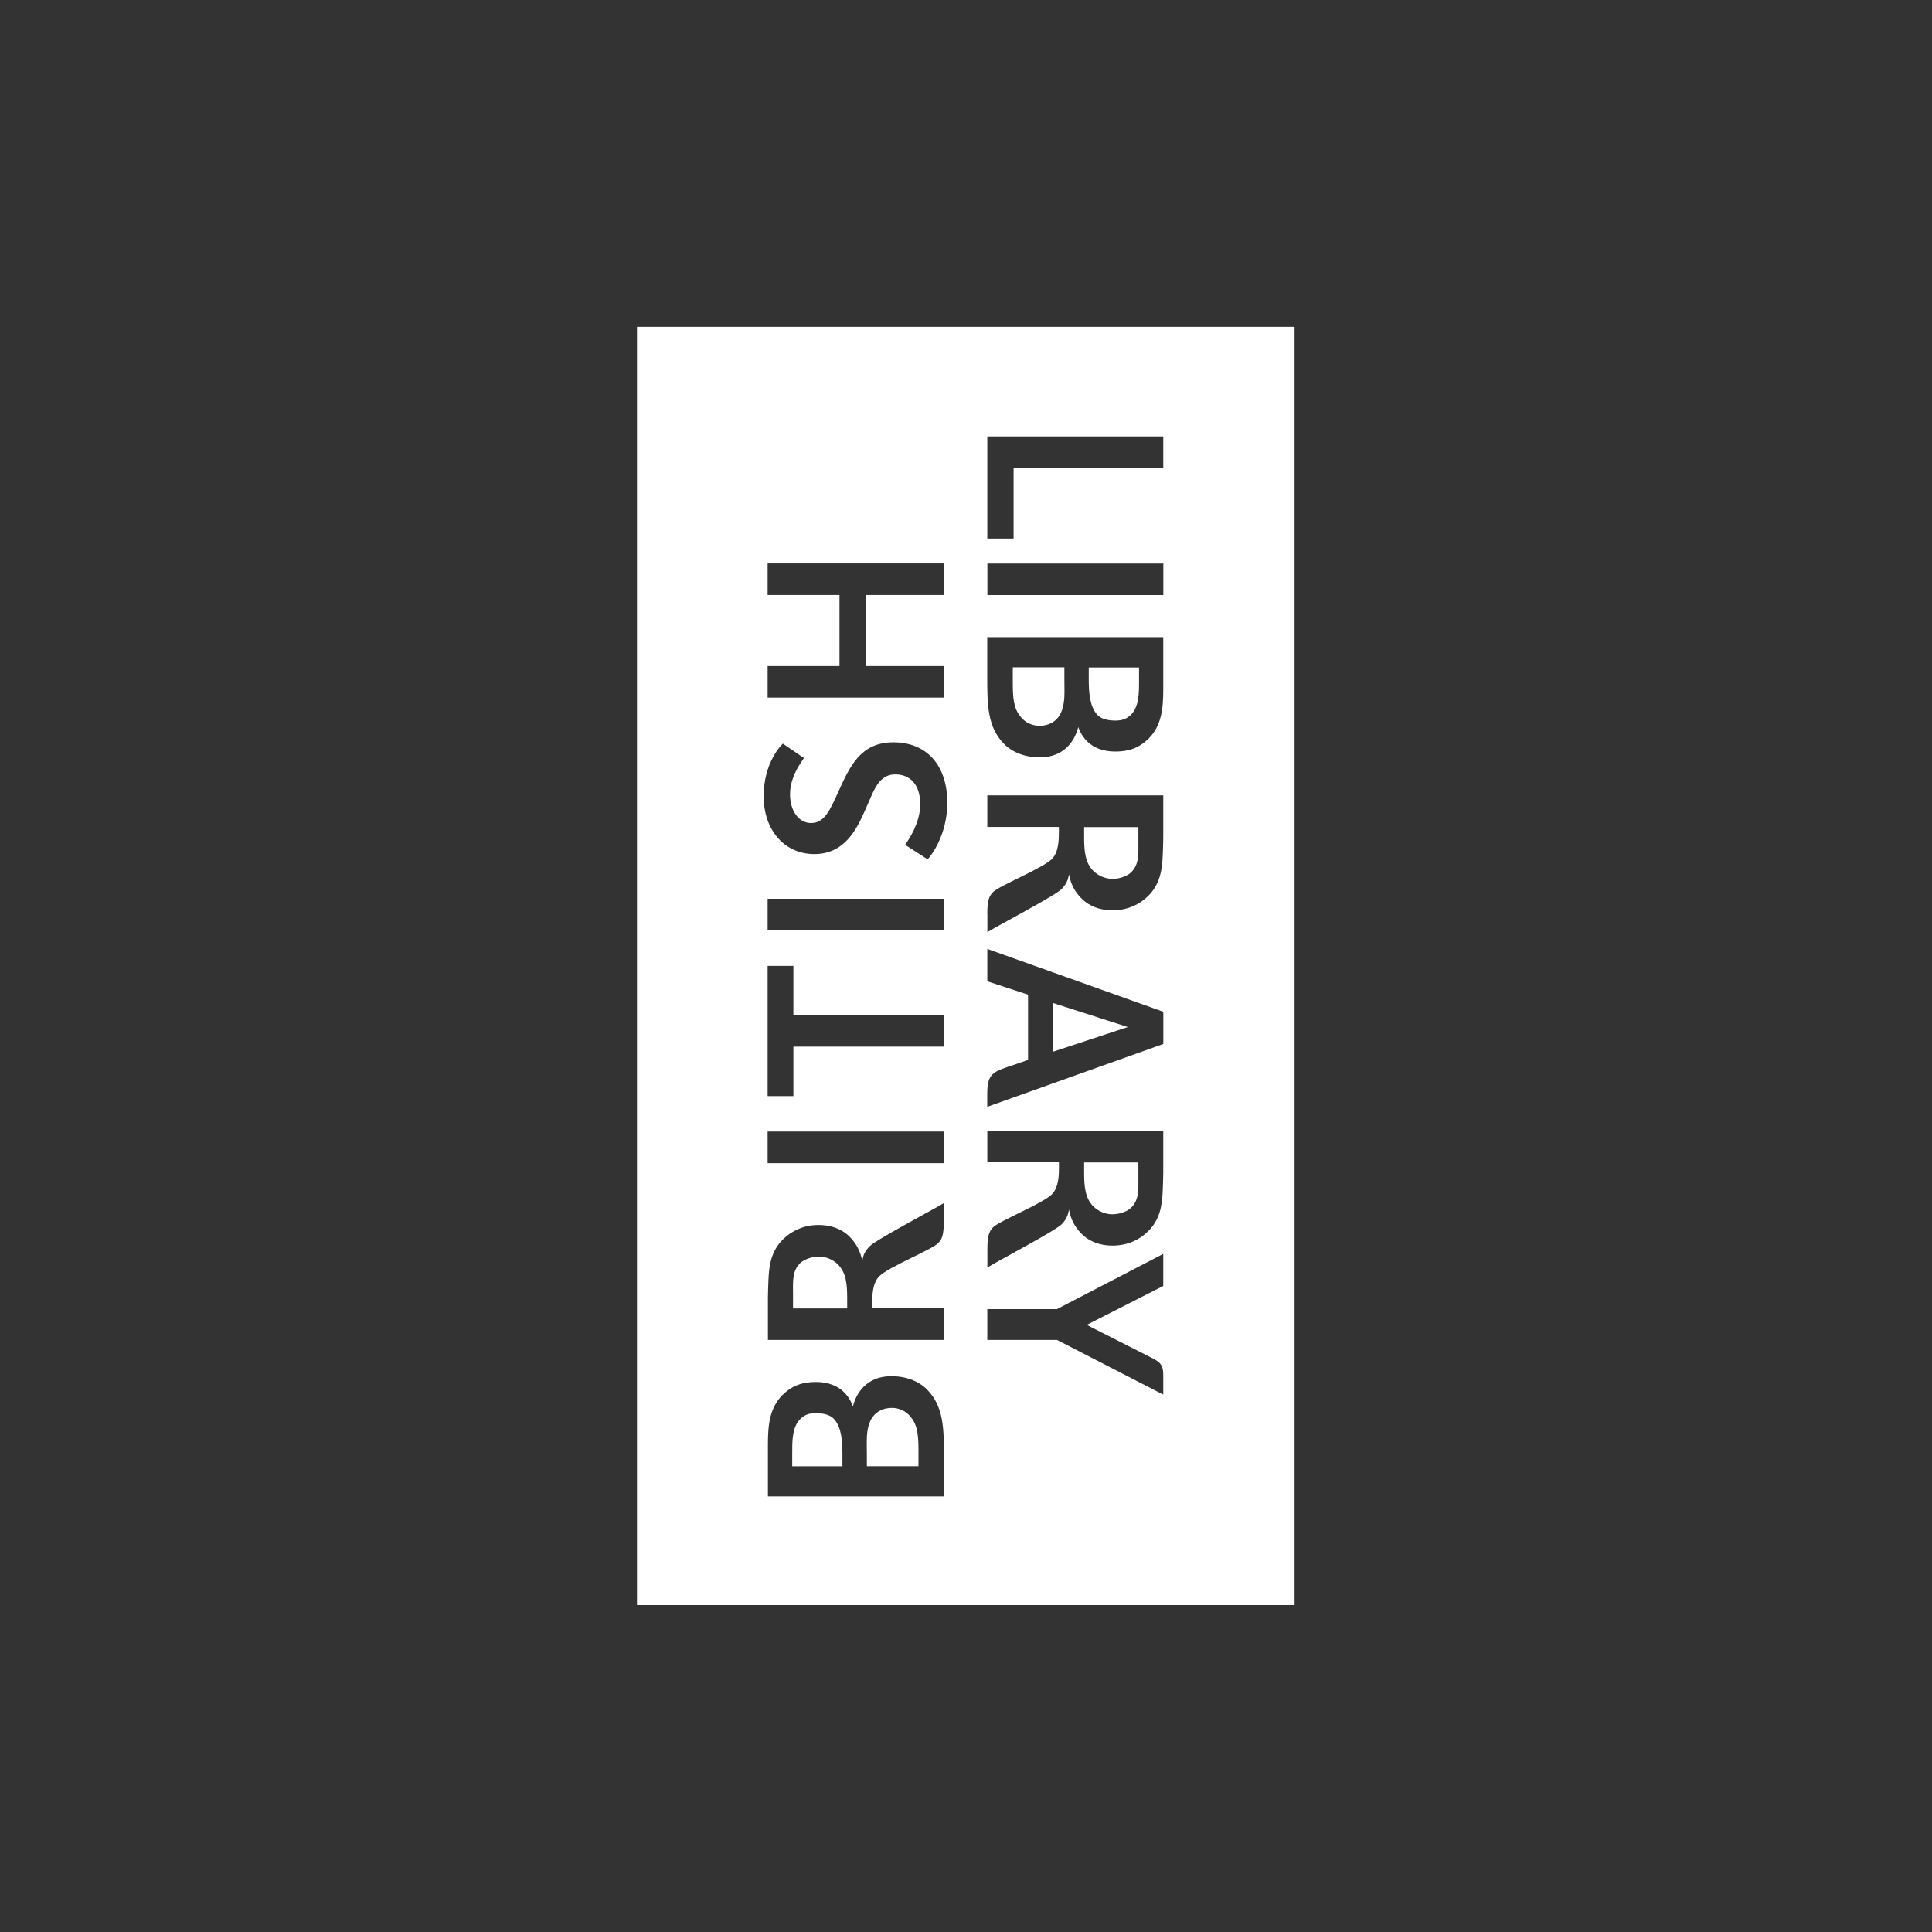 <svg xmlns="http://www.w3.org/2000/svg" xmlns:xlink="http://www.w3.org/1999/xlink" width="1200" zoomAndPan="magnify" viewBox="0 0 900 900" height="1200" preserveAspectRatio="xMidYMid meet" version="1.0"><rect x="0" y="0" width="900" height="900" fill="#333333" stroke="none"/><defs><clipPath id="09bb687fe5"><path d="M 296 152.23 L 604 152.23 L 604 747.73 L 296 747.73 Z M 296 152.23 " clip-rule="nonzero"/></clipPath></defs><path fill="#ffffff" d="M 484.102 338.102 C 486.801 338.102 489.812 337.418 492.172 335.023 C 494.223 332.973 495.145 330.203 495.59 327.059 C 496.035 323.91 495.828 320.285 495.828 316.629 L 495.828 310.848 L 471.793 310.848 L 471.793 318.816 C 471.793 327.191 472.785 331.332 476.441 334.988 C 478.461 337.008 481.332 338.066 484.066 338.066 Z M 484.102 338.102 " fill-opacity="1" fill-rule="nonzero"/><path fill="#ffffff" d="M 519.594 335.672 C 522.707 335.672 524.723 334.887 526.57 333.211 C 530.773 329.449 530.605 322.133 530.605 317.039 L 530.605 310.918 L 507.18 310.918 L 507.18 316.422 C 507.18 322.27 507.559 329.074 511.148 332.973 C 512.996 334.988 516.141 335.672 519.594 335.672 Z M 519.594 335.672 " fill-opacity="1" fill-rule="nonzero"/><path fill="#ffffff" d="M 518.262 409.426 C 521.953 409.426 525.441 407.855 526.945 406.348 C 528.793 404.504 529.645 402.418 530.055 399.988 C 530.398 397.527 530.297 394.621 530.297 391.406 L 530.297 385.285 L 505.027 385.285 L 505.027 390.176 C 505.027 397.016 505.676 402.074 509.336 405.734 C 511.594 407.957 514.945 409.426 518.293 409.426 Z M 518.262 409.426 " fill-opacity="1" fill-rule="nonzero"/><path fill="#ffffff" d="M 518.262 565.652 C 521.953 565.652 525.441 564.113 526.945 562.574 C 528.793 560.766 529.645 558.645 530.055 556.215 C 530.398 553.754 530.297 550.848 530.297 547.633 L 530.297 541.512 L 505.027 541.512 L 505.027 546.438 C 505.027 553.242 505.676 558.336 509.336 561.996 C 511.594 564.25 514.945 565.688 518.293 565.688 Z M 518.262 565.652 " fill-opacity="1" fill-rule="nonzero"/><path fill="#ffffff" d="M 380.055 658.281 C 376.977 658.281 374.926 659.066 373.078 660.777 C 368.871 664.539 369.043 671.82 369.043 676.953 L 369.043 683.07 L 392.43 683.07 L 392.43 677.566 C 392.43 671.684 392.09 664.879 388.5 661.02 C 386.652 659 383.508 658.316 380.055 658.316 Z M 380.055 658.281 " fill-opacity="1" fill-rule="nonzero"/><path fill="#ffffff" d="M 415.578 655.852 C 412.844 655.852 409.871 656.539 407.512 658.895 C 405.426 660.984 404.535 663.75 404.055 666.863 C 403.613 670.008 403.816 673.668 403.816 677.293 L 403.816 683.039 L 427.855 683.039 L 427.855 675.07 C 427.855 666.691 426.863 662.555 423.168 658.895 C 421.152 656.914 418.281 655.852 415.578 655.852 Z M 415.578 655.852 " fill-opacity="1" fill-rule="nonzero"/><g clip-path="url(#09bb687fe5)"><path fill="#ffffff" d="M 296.727 152.23 L 296.727 747.73 L 603.059 747.73 L 603.059 152.23 Z M 459.926 203.312 L 541.887 203.312 L 541.887 218.016 L 472.168 218.016 L 472.168 250.875 L 459.926 250.875 Z M 541.922 262.5 L 541.922 277.203 L 459.961 277.203 L 459.961 262.5 Z M 541.887 296.797 L 541.887 321.312 C 541.887 330.066 541.066 338.031 535.152 343.98 C 530.57 348.562 525.609 350.102 519.559 350.102 C 507.352 350.102 503.559 342.203 502.293 338.715 C 500.789 344.699 496.035 352.805 484.375 352.805 C 477.367 352.805 471.555 350.375 467.859 346.684 C 459.961 338.785 459.895 328.426 459.895 315.43 L 459.895 296.797 Z M 459.926 425.941 C 459.926 420.094 460.473 417.668 462.629 415.512 C 465.602 412.574 485.676 404.469 489.984 400.195 C 493.195 396.98 493.266 391.098 493.266 387.68 L 493.266 385.219 L 459.926 385.219 L 459.926 370.516 L 541.887 370.516 L 541.887 390.383 C 541.887 393.082 541.715 395.852 541.648 398.348 C 541.375 405.527 540.281 411.957 534.91 417.324 C 530.98 421.258 525.27 424.062 518.262 424.062 C 512.723 424.062 507.625 422.387 503.832 418.555 C 500.754 415.512 498.84 411.922 497.949 407.273 C 497.574 409.734 496.855 411.75 494.531 414.145 C 491.352 417.324 465.707 430.73 459.961 434.215 L 459.961 425.906 Z M 357.59 310.27 L 391.062 310.27 L 391.062 277.168 L 357.59 277.168 L 357.59 262.465 L 439.684 262.465 L 439.684 277.168 L 403.305 277.168 L 403.305 310.27 L 439.684 310.27 L 439.684 324.969 L 357.59 324.969 Z M 439.684 472.855 L 439.684 487.559 L 369.59 487.559 L 369.59 510.602 L 357.59 510.602 L 357.59 449.945 L 369.59 449.945 L 369.59 472.855 Z M 439.684 609.453 L 439.684 624.188 L 357.727 624.188 L 357.727 604.324 C 357.727 601.625 357.895 598.82 357.965 596.359 C 358.238 589.18 359.332 582.75 364.699 577.383 C 368.668 573.449 374.344 570.645 381.352 570.645 C 386.891 570.645 391.984 572.32 395.816 576.148 C 398.859 579.227 400.773 582.785 401.699 587.434 C 402.039 584.973 402.758 582.953 405.117 580.562 C 408.297 577.383 433.941 563.945 439.652 560.457 L 439.652 568.801 C 439.652 574.613 439.105 577.074 436.949 579.195 C 434.008 582.133 413.938 590.203 409.629 594.512 C 406.383 597.723 406.312 603.605 406.312 607.023 L 406.312 609.453 Z M 357.727 697.09 L 357.727 672.574 C 357.727 663.82 358.547 655.852 364.461 649.906 C 369.043 645.355 374 643.785 380.02 643.785 C 392.227 643.785 396.055 651.684 397.32 655.168 C 398.789 649.188 403.543 641.082 415.203 641.082 C 422.211 641.082 428.059 643.477 431.754 647.203 C 439.617 655.066 439.719 665.461 439.719 678.453 L 439.719 697.09 Z M 439.684 541.855 L 357.59 541.855 L 357.59 527.117 L 439.684 527.117 Z M 439.684 433.395 L 357.59 433.395 L 357.59 418.691 L 439.684 418.691 Z M 432.094 400.297 L 421.664 393.562 C 422.316 392.535 424.023 390.141 425.633 386.824 C 427.172 383.508 428.676 379.371 428.676 374.586 C 428.676 365.488 423.992 360.734 417.016 360.734 C 410.621 360.734 407.887 366.207 405.73 371.164 C 404.023 375.062 402.414 378.961 400.465 382.789 C 396.125 391.34 389.902 397.871 379.402 397.871 C 365.453 397.871 355.742 386.723 355.742 370.926 C 355.742 355.129 363.984 347.129 364.699 346.41 L 374.516 353.145 C 374.172 353.555 373.863 354.137 373.281 354.992 C 370.273 359.301 368.016 364.633 368.016 369.934 C 368.016 377.594 371.984 383.406 377.832 383.406 C 384.258 383.406 386.754 377.047 390.688 368.465 C 395.918 357.043 400.844 345.793 416.195 345.793 C 431.547 345.793 441.293 356.324 441.293 373.969 C 441.293 389.391 433.188 399.375 432.094 400.297 Z M 459.926 541.445 L 459.926 526.742 L 541.887 526.742 L 541.887 546.574 C 541.887 549.273 541.715 552.043 541.648 554.539 C 541.375 561.723 540.281 568.148 534.91 573.516 C 530.98 577.449 525.27 580.254 518.262 580.254 C 512.723 580.254 507.625 578.578 503.832 574.75 C 500.754 571.707 498.84 568.113 497.949 563.465 C 497.574 565.926 496.855 567.977 494.531 570.336 C 491.352 573.516 465.707 586.922 459.961 590.441 L 459.961 582.102 C 459.961 576.285 460.508 573.824 462.664 571.672 C 465.637 568.73 485.707 560.66 490.016 556.352 C 493.23 553.105 493.301 547.223 493.301 543.84 L 493.301 541.375 L 459.961 541.375 Z M 541.887 599.059 L 506.223 617.184 L 534.535 631.543 C 539.734 634.176 541.887 634.961 541.887 640.465 L 541.887 649.664 L 492.375 624.188 L 459.926 624.188 L 459.926 609.832 L 492.375 609.832 L 541.887 584.117 Z M 541.887 486.328 L 459.895 515.594 L 459.895 509.441 C 459.895 504.516 460.68 502.191 462.355 500.48 C 464.508 498.328 469.09 497.164 471.93 496.172 L 478.906 493.746 L 478.906 463.348 L 459.926 457.125 L 459.926 442.047 L 541.922 471.316 L 541.922 486.293 Z M 541.887 486.328 " fill-opacity="1" fill-rule="nonzero"/></g><path fill="#ffffff" d="M 490.562 467.246 L 490.562 489.918 L 525.371 478.426 Z M 490.562 467.246 " fill-opacity="1" fill-rule="nonzero"/><path fill="#ffffff" d="M 381.387 585.383 C 377.695 585.383 374.207 586.957 372.703 588.461 C 370.891 590.273 370 592.391 369.66 594.82 C 369.281 597.281 369.418 600.219 369.418 603.402 L 369.418 609.52 L 394.652 609.52 L 394.652 604.633 C 394.652 597.793 394.039 592.734 390.344 589.039 C 388.09 586.785 384.738 585.348 381.387 585.348 Z M 381.387 585.383 " fill-opacity="1" fill-rule="nonzero"/></svg>